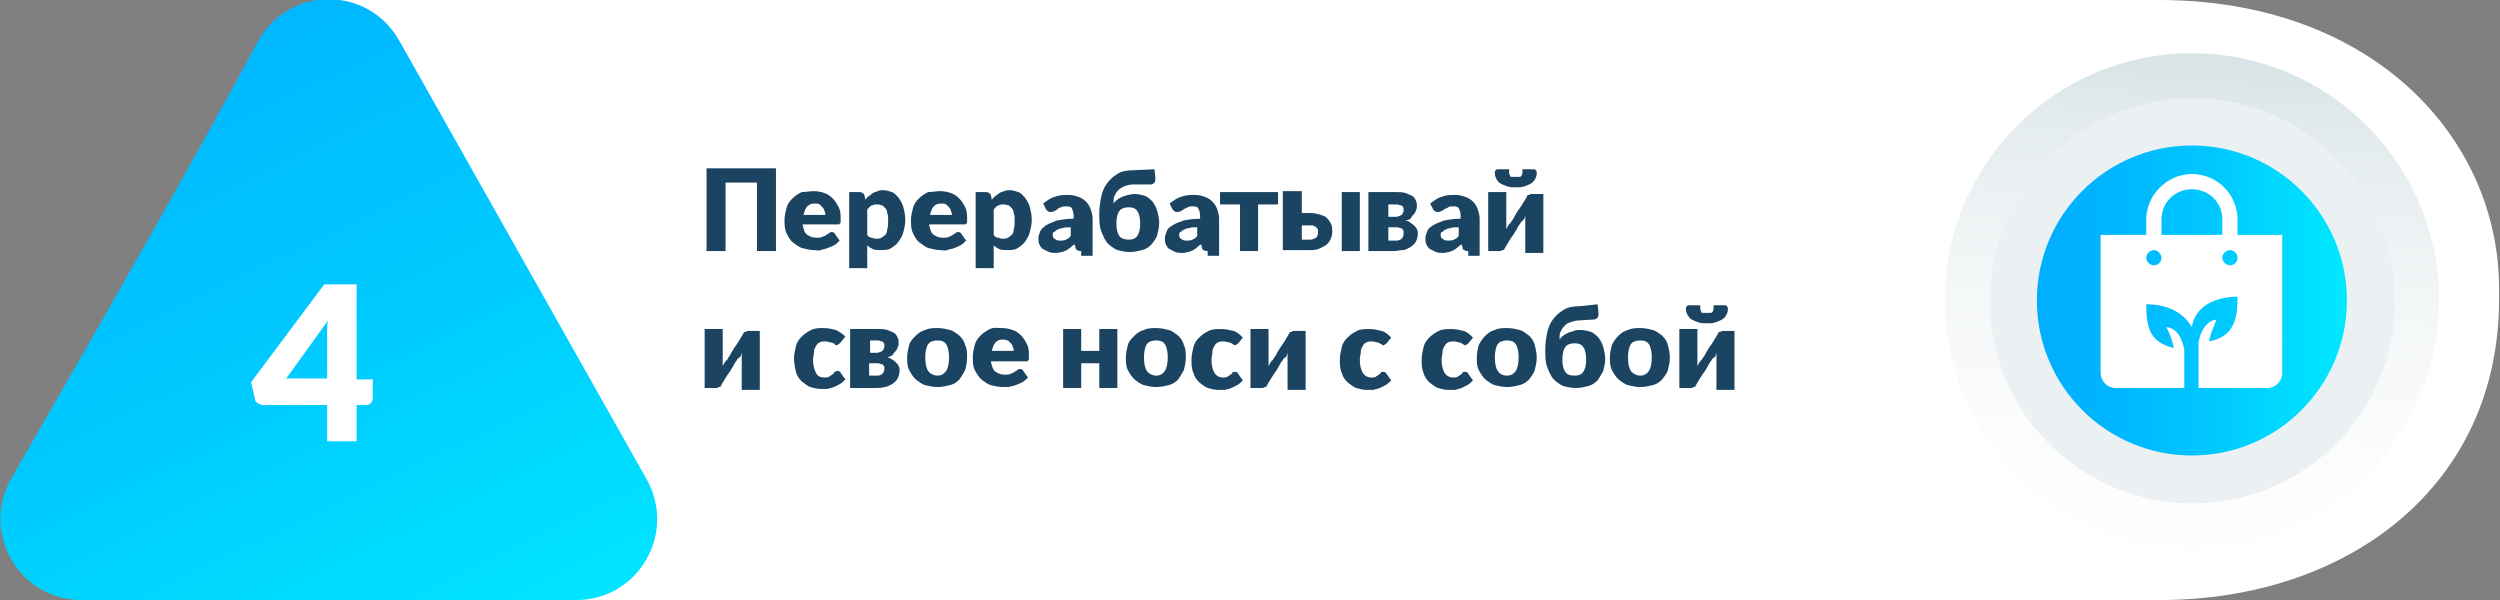 <?xml version="1.0" encoding="UTF-8"?> <!-- Generator: Adobe Illustrator 25.2.1, SVG Export Plug-In . SVG Version: 6.00 Build 0) --> <svg xmlns="http://www.w3.org/2000/svg" xmlns:xlink="http://www.w3.org/1999/xlink" id="Layer_1" x="0px" y="0px" viewBox="0 0 262.9 63.1" style="enable-background:new 0 0 262.9 63.1;" xml:space="preserve"><rect x="0" y="0" width="262.9" height="63.1" fill="#808080" stroke="none"/> <style type="text/css"> .st0{fill:#FFFFFF;} .st1{fill:url(#SVGID_1_);} .st2{fill:url(#SVGID_2_);} .st3{fill:#1B4463;} .st4{fill:#EBF0F3;} .st5{fill:url(#SVGID_3_);} </style> <path class="st0" d="M227.1,63.1H34.5V0h192.5c22.7,0,35.8,14.7,35.8,30.3v1C262.9,51.1,246.9,63.1,227.1,63.1z"></path> <linearGradient id="SVGID_1_" gradientUnits="userSpaceOnUse" x1="226.755" y1="81.93" x2="232.8" y2="5.089811e-02"> <stop offset="0" style="stop-color:#FFFFFF"></stop> <stop offset="0.391" style="stop-color:#FDFDFD"></stop> <stop offset="0.621" style="stop-color:#F4F7F8"></stop> <stop offset="0.809" style="stop-color:#E6EDEF"></stop> <stop offset="0.975" style="stop-color:#D2DFE3"></stop> <stop offset="0.996" style="stop-color:#CFDDE1"></stop> </linearGradient> <circle class="st1" cx="230.5" cy="31.6" r="26"></circle> <linearGradient id="SVGID_2_" gradientUnits="userSpaceOnUse" x1="-0.563" y1="-18.459" x2="45.637" y2="77.637"> <stop offset="1.400000e-07" style="stop-color:#00AEFF"></stop> <stop offset="0.239" style="stop-color:#00B5FF"></stop> <stop offset="0.605" style="stop-color:#00CAFF"></stop> <stop offset="1" style="stop-color:#00E9FF"></stop> </linearGradient> <path class="st2" d="M68,50.4L42,4.3c-3.3-5.9-11.7-5.8-14.9,0.1C21.3,15.2,12.2,31.2,1.2,50.3C-2.1,56,2,63.1,8.6,63.1h52 C67.1,63.1,71.2,56.1,68,50.4z"></path> <g> <g> <path class="st0" d="M37.5,39.9h1.7v2c0,0.2-0.1,0.3-0.2,0.5c-0.1,0.1-0.3,0.2-0.5,0.2h-1v3.8h-3.1v-3.8h-6.7 c-0.2,0-0.4-0.1-0.6-0.2s-0.3-0.3-0.3-0.5l-0.4-1.7l7.7-10.3h3.4V39.9z M34.4,35.6c0-0.3,0-0.6,0-0.9s0-0.6,0.1-1l-4.4,6.1h4.3 V35.6z"></path> </g> </g> <g> <g> <path class="st3" d="M81.6,26.4h-2v-7.2h-3.3v7.2h-2v-8.7h7.3V26.4z"></path> <path class="st3" d="M85.6,20.1c0.4,0,0.8,0.1,1.1,0.2c0.3,0.1,0.6,0.3,0.9,0.6c0.2,0.2,0.4,0.5,0.6,0.9s0.2,0.8,0.2,1.2 c0,0.1,0,0.3,0,0.3c0,0.1,0,0.2-0.1,0.2c0,0.1-0.1,0.1-0.1,0.1s-0.1,0-0.2,0h-3.6c0.1,0.5,0.2,0.9,0.5,1.1c0.3,0.2,0.6,0.3,1,0.3 c0.2,0,0.4,0,0.6-0.1s0.3-0.1,0.4-0.2c0.1-0.1,0.2-0.1,0.3-0.2c0.1-0.1,0.2-0.1,0.3-0.1c0.1,0,0.3,0.1,0.3,0.2l0.5,0.7 c-0.2,0.2-0.4,0.4-0.6,0.5c-0.2,0.1-0.4,0.2-0.7,0.3c-0.2,0.1-0.5,0.1-0.7,0.2s-0.5,0-0.7,0c-0.4,0-0.8-0.1-1.2-0.2 c-0.4-0.1-0.7-0.4-1-0.6s-0.5-0.6-0.7-1c-0.2-0.4-0.2-0.9-0.2-1.4c0-0.4,0.1-0.8,0.2-1.2c0.1-0.4,0.3-0.7,0.6-1 c0.3-0.3,0.6-0.5,1-0.7C84.7,20.2,85.1,20.1,85.6,20.1z M85.7,21.4c-0.4,0-0.6,0.1-0.8,0.3s-0.3,0.5-0.4,0.9h2.3 c0-0.1,0-0.3-0.1-0.4c0-0.1-0.1-0.3-0.2-0.4s-0.2-0.2-0.3-0.3C86,21.4,85.9,21.4,85.7,21.4z"></path> <path class="st3" d="M89.3,28.4v-8.2h1.1c0.2,0,0.4,0.1,0.5,0.3l0.1,0.5c0.1-0.1,0.2-0.3,0.4-0.4c0.1-0.1,0.3-0.2,0.4-0.3 s0.3-0.1,0.5-0.2s0.4-0.1,0.6-0.1c0.3,0,0.6,0.1,0.9,0.2c0.3,0.1,0.5,0.4,0.7,0.6c0.2,0.3,0.4,0.6,0.5,1c0.1,0.4,0.2,0.8,0.2,1.3 c0,0.5-0.1,0.9-0.2,1.3c-0.1,0.4-0.3,0.7-0.5,1c-0.2,0.3-0.5,0.5-0.8,0.7s-0.7,0.2-1.1,0.2c-0.3,0-0.6,0-0.8-0.1 c-0.2-0.1-0.4-0.2-0.6-0.4v2.4H89.3z M92.4,21.5c-0.1,0-0.3,0-0.4,0c-0.1,0-0.2,0.1-0.3,0.1c-0.1,0-0.2,0.1-0.3,0.2 s-0.2,0.2-0.2,0.3v2.6c0.1,0.2,0.3,0.3,0.5,0.3c0.2,0.1,0.3,0.1,0.5,0.1c0.2,0,0.3,0,0.5-0.1c0.1-0.1,0.3-0.2,0.4-0.3 s0.2-0.3,0.2-0.6c0.1-0.2,0.1-0.5,0.1-0.9c0-0.3,0-0.6-0.1-0.8c0-0.2-0.1-0.4-0.2-0.5c-0.1-0.1-0.2-0.2-0.3-0.3 C92.6,21.6,92.5,21.5,92.4,21.5z"></path> <path class="st3" d="M98.9,20.1c0.4,0,0.8,0.1,1.1,0.2c0.3,0.1,0.6,0.3,0.9,0.6c0.2,0.2,0.4,0.5,0.6,0.9s0.2,0.8,0.2,1.2 c0,0.1,0,0.3,0,0.3c0,0.1,0,0.2-0.1,0.2c0,0.1-0.1,0.1-0.1,0.1s-0.1,0-0.2,0h-3.6c0.1,0.5,0.2,0.9,0.5,1.1c0.3,0.2,0.6,0.3,1,0.3 c0.2,0,0.4,0,0.6-0.1s0.3-0.1,0.4-0.2c0.1-0.1,0.2-0.1,0.3-0.2c0.1-0.1,0.2-0.1,0.3-0.1c0.1,0,0.3,0.1,0.3,0.2l0.5,0.7 c-0.2,0.2-0.4,0.4-0.6,0.5c-0.2,0.1-0.4,0.2-0.7,0.3c-0.2,0.1-0.5,0.1-0.7,0.2s-0.5,0-0.7,0c-0.4,0-0.8-0.1-1.2-0.2 c-0.4-0.1-0.7-0.4-1-0.6s-0.5-0.6-0.7-1c-0.2-0.4-0.2-0.9-0.2-1.4c0-0.4,0.1-0.8,0.2-1.2c0.1-0.4,0.3-0.7,0.6-1 c0.3-0.3,0.6-0.5,1-0.7C98,20.2,98.5,20.1,98.9,20.1z M99,21.4c-0.4,0-0.6,0.1-0.8,0.3s-0.3,0.5-0.4,0.9h2.3c0-0.1,0-0.3-0.1-0.4 c0-0.1-0.1-0.3-0.2-0.4s-0.2-0.2-0.3-0.3C99.3,21.4,99.2,21.4,99,21.4z"></path> <path class="st3" d="M102.6,28.4v-8.2h1.1c0.2,0,0.4,0.1,0.5,0.3l0.1,0.5c0.1-0.1,0.2-0.3,0.4-0.4c0.1-0.1,0.3-0.2,0.4-0.3 s0.3-0.1,0.5-0.2s0.4-0.1,0.6-0.1c0.3,0,0.6,0.1,0.9,0.2c0.3,0.1,0.5,0.4,0.7,0.6c0.2,0.3,0.4,0.6,0.5,1c0.1,0.4,0.2,0.8,0.2,1.3 c0,0.5-0.1,0.9-0.2,1.3c-0.1,0.4-0.3,0.7-0.5,1c-0.2,0.3-0.5,0.5-0.8,0.7s-0.7,0.2-1.1,0.2c-0.3,0-0.6,0-0.8-0.1 c-0.2-0.1-0.4-0.2-0.6-0.4v2.4H102.6z M105.7,21.5c-0.1,0-0.3,0-0.4,0c-0.1,0-0.2,0.1-0.3,0.1c-0.1,0-0.2,0.1-0.3,0.2 s-0.2,0.2-0.2,0.3v2.6c0.1,0.2,0.3,0.3,0.5,0.3c0.2,0.1,0.3,0.1,0.5,0.1c0.2,0,0.3,0,0.5-0.1c0.1-0.1,0.3-0.2,0.4-0.3 s0.2-0.3,0.2-0.6c0.1-0.2,0.1-0.5,0.1-0.9c0-0.3,0-0.6-0.1-0.8c0-0.2-0.1-0.4-0.2-0.5c-0.1-0.1-0.2-0.2-0.3-0.3 C105.9,21.6,105.8,21.5,105.7,21.5z"></path> <path class="st3" d="M113.7,26.4c-0.2,0-0.3,0-0.4-0.1c-0.1,0-0.2-0.1-0.2-0.3l-0.1-0.3c-0.2,0.1-0.3,0.2-0.4,0.3 s-0.3,0.2-0.4,0.3c-0.2,0.1-0.3,0.1-0.5,0.2c-0.2,0-0.4,0.1-0.6,0.1c-0.3,0-0.5,0-0.8-0.1c-0.2-0.1-0.4-0.2-0.6-0.3 c-0.2-0.1-0.3-0.3-0.4-0.5c-0.1-0.2-0.1-0.5-0.1-0.7c0-0.2,0.1-0.4,0.2-0.7c0.1-0.2,0.3-0.4,0.6-0.6c0.3-0.2,0.6-0.3,1.1-0.5 c0.5-0.1,1.1-0.2,1.8-0.2v-0.3c0-0.4-0.1-0.6-0.2-0.8c-0.1-0.2-0.4-0.2-0.6-0.2c-0.2,0-0.4,0-0.5,0.1c-0.1,0-0.3,0.1-0.4,0.2 c-0.1,0.1-0.2,0.1-0.3,0.2c-0.1,0-0.2,0.1-0.4,0.1c-0.1,0-0.2,0-0.3-0.1c-0.1-0.1-0.2-0.1-0.2-0.2l-0.3-0.6 c0.4-0.3,0.8-0.6,1.2-0.7c0.5-0.2,0.9-0.2,1.5-0.2c0.4,0,0.7,0.1,1,0.2c0.3,0.1,0.6,0.3,0.8,0.5c0.2,0.2,0.4,0.5,0.5,0.8 c0.1,0.3,0.2,0.6,0.2,1v3.9H113.7z M111.5,25.3c0.2,0,0.4,0,0.6-0.1c0.2-0.1,0.4-0.2,0.5-0.4v-0.9c-0.4,0-0.7,0-0.9,0.1 c-0.2,0-0.4,0.1-0.6,0.2c-0.1,0.1-0.2,0.2-0.3,0.2c-0.1,0.1-0.1,0.2-0.1,0.3c0,0.2,0.1,0.4,0.2,0.4 C111.1,25.3,111.3,25.3,111.5,25.3z"></path> <path class="st3" d="M119.1,19.4c-0.3,0-0.6,0.1-0.9,0.2c-0.2,0.1-0.4,0.2-0.6,0.4c-0.2,0.2-0.3,0.4-0.4,0.6 c-0.1,0.2-0.1,0.5-0.1,0.8c0.1-0.1,0.2-0.3,0.4-0.4c0.1-0.1,0.3-0.2,0.5-0.3c0.2-0.1,0.4-0.1,0.6-0.2c0.2,0,0.4-0.1,0.7-0.1 c0.4,0,0.8,0.1,1.1,0.2c0.3,0.1,0.6,0.4,0.8,0.6c0.2,0.3,0.4,0.6,0.5,1c0.1,0.4,0.2,0.8,0.2,1.2c0,0.5-0.1,0.9-0.2,1.3 s-0.4,0.7-0.6,1c-0.3,0.3-0.6,0.5-1,0.6c-0.4,0.1-0.8,0.2-1.3,0.2c-0.5,0-0.9-0.1-1.3-0.2c-0.4-0.2-0.7-0.4-1-0.7 s-0.5-0.8-0.7-1.3s-0.2-1.2-0.2-1.9c0-0.6,0.1-1.2,0.2-1.7c0.1-0.5,0.3-1,0.6-1.4c0.3-0.4,0.6-0.7,1.1-1c0.4-0.3,1-0.4,1.7-0.4 l2.2-0.1l0.1,0.9c0,0.2,0,0.4-0.1,0.5s-0.2,0.2-0.4,0.2L119.1,19.4z M118.7,25.2c0.4,0,0.7-0.1,0.9-0.4c0.2-0.3,0.3-0.7,0.3-1.3 s-0.1-1-0.3-1.3s-0.5-0.4-0.9-0.4c-0.4,0-0.8,0.1-1,0.4s-0.3,0.7-0.3,1.3c0,0.6,0.1,1,0.3,1.3C117.9,25.1,118.3,25.2,118.7,25.2z"></path> <path class="st3" d="M127,26.4c-0.2,0-0.3,0-0.4-0.1c-0.1,0-0.2-0.1-0.2-0.3l-0.1-0.3c-0.2,0.1-0.3,0.2-0.4,0.3 c-0.1,0.1-0.3,0.2-0.4,0.3c-0.2,0.1-0.3,0.1-0.5,0.2c-0.2,0-0.4,0.1-0.6,0.1c-0.3,0-0.5,0-0.8-0.1c-0.2-0.1-0.4-0.2-0.6-0.3 c-0.2-0.1-0.3-0.3-0.4-0.5c-0.1-0.2-0.1-0.5-0.1-0.7c0-0.2,0.1-0.4,0.2-0.7s0.3-0.4,0.6-0.6c0.3-0.2,0.6-0.3,1.1-0.5 c0.5-0.1,1.1-0.2,1.8-0.2v-0.3c0-0.4-0.1-0.6-0.2-0.8c-0.1-0.2-0.4-0.2-0.6-0.2c-0.2,0-0.4,0-0.5,0.1s-0.3,0.1-0.4,0.2 c-0.1,0.1-0.2,0.1-0.3,0.2c-0.1,0-0.2,0.1-0.4,0.1c-0.1,0-0.2,0-0.3-0.1c-0.1-0.1-0.2-0.1-0.2-0.2l-0.3-0.6 c0.4-0.3,0.8-0.6,1.2-0.7c0.5-0.2,0.9-0.2,1.5-0.2c0.4,0,0.7,0.1,1,0.2c0.3,0.1,0.6,0.3,0.8,0.5c0.2,0.2,0.4,0.5,0.5,0.8 c0.1,0.3,0.2,0.6,0.2,1v3.9H127z M124.8,25.3c0.2,0,0.4,0,0.6-0.1c0.2-0.1,0.4-0.2,0.5-0.4v-0.9c-0.4,0-0.7,0-0.9,0.1 c-0.2,0-0.4,0.1-0.6,0.2c-0.1,0.1-0.2,0.2-0.3,0.2c-0.1,0.1-0.1,0.2-0.1,0.3c0,0.2,0.1,0.4,0.2,0.4 C124.4,25.3,124.6,25.3,124.8,25.3z"></path> <path class="st3" d="M128.4,20.2h6v1.3h-2.1v4.9h-1.9v-4.9h-2.1V20.2z"></path> <path class="st3" d="M136.9,20.2v2.2h0.9c0.4,0,0.8,0.1,1.1,0.2c0.3,0.1,0.6,0.2,0.7,0.4c0.2,0.2,0.3,0.4,0.4,0.6 c0.1,0.2,0.1,0.5,0.1,0.8c0,0.3-0.1,0.6-0.2,0.8c-0.1,0.2-0.3,0.5-0.5,0.6s-0.5,0.3-0.8,0.4s-0.6,0.1-1,0.1h-2.7v-6.2H136.9z M136.9,23.7v1.5h0.9c0.2,0,0.4-0.1,0.6-0.2c0.1-0.1,0.2-0.3,0.2-0.5c0-0.1,0-0.2,0-0.3c0-0.1-0.1-0.2-0.1-0.2 c-0.1-0.1-0.1-0.1-0.2-0.2c-0.1,0-0.2-0.1-0.3-0.1H136.9z M143,20.2v6.2h-1.9v-6.2H143z"></path> <path class="st3" d="M144.2,20.2h2.6c0.4,0,0.7,0,1,0.1s0.5,0.2,0.7,0.3c0.2,0.1,0.3,0.3,0.4,0.5c0.1,0.2,0.1,0.4,0.1,0.6 c0,0.1,0,0.3-0.1,0.4c0,0.1-0.1,0.3-0.2,0.4c-0.1,0.1-0.2,0.2-0.3,0.4s-0.3,0.2-0.6,0.3c0.2,0,0.4,0.1,0.5,0.2s0.3,0.2,0.4,0.3 c0.1,0.1,0.2,0.2,0.3,0.4c0.1,0.2,0.1,0.3,0.1,0.5c0,0.3-0.1,0.6-0.2,0.8c-0.1,0.2-0.3,0.4-0.6,0.6c-0.2,0.1-0.5,0.3-0.8,0.3 s-0.6,0.1-0.9,0.1h-2.7V20.2z M146,22.8h0.8c0.2,0,0.4-0.1,0.6-0.2c0.1-0.1,0.2-0.3,0.2-0.5c0-0.1,0-0.2,0-0.2 c0-0.1-0.1-0.1-0.1-0.2c-0.1-0.1-0.1-0.1-0.2-0.1c-0.1,0-0.2-0.1-0.4-0.1H146V22.8z M146,23.9v1.4h0.9c0.2,0,0.4-0.1,0.5-0.2 c0.1-0.1,0.2-0.3,0.2-0.5c0-0.1,0-0.2,0-0.3c0-0.1-0.1-0.1-0.1-0.2c-0.1-0.1-0.1-0.1-0.2-0.1c-0.1,0-0.2-0.1-0.4-0.1H146z"></path> <path class="st3" d="M154.4,26.4c-0.2,0-0.3,0-0.4-0.1c-0.1,0-0.2-0.1-0.2-0.3l-0.1-0.3c-0.2,0.1-0.3,0.2-0.4,0.3 c-0.1,0.1-0.3,0.2-0.4,0.3c-0.2,0.1-0.3,0.1-0.5,0.2c-0.2,0-0.4,0.1-0.6,0.1c-0.3,0-0.5,0-0.8-0.1c-0.2-0.1-0.4-0.2-0.6-0.3 c-0.2-0.1-0.3-0.3-0.4-0.5c-0.1-0.2-0.1-0.5-0.1-0.7c0-0.2,0.1-0.4,0.2-0.7s0.3-0.4,0.6-0.6c0.3-0.2,0.6-0.3,1.1-0.5 c0.5-0.1,1.1-0.2,1.8-0.2v-0.3c0-0.4-0.1-0.6-0.2-0.8c-0.1-0.2-0.4-0.2-0.6-0.2c-0.2,0-0.4,0-0.5,0.1s-0.3,0.1-0.4,0.2 c-0.1,0.1-0.2,0.1-0.3,0.2c-0.1,0-0.2,0.1-0.4,0.1c-0.1,0-0.2,0-0.3-0.1c-0.1-0.1-0.2-0.1-0.2-0.2l-0.3-0.6 c0.4-0.3,0.8-0.6,1.2-0.7c0.5-0.2,0.9-0.2,1.5-0.2c0.4,0,0.7,0.1,1,0.2c0.3,0.1,0.6,0.3,0.8,0.5c0.2,0.2,0.4,0.5,0.5,0.8 c0.1,0.3,0.2,0.6,0.2,1v3.9H154.4z M152.3,25.3c0.2,0,0.4,0,0.6-0.1c0.2-0.1,0.4-0.2,0.5-0.4v-0.9c-0.4,0-0.7,0-0.9,0.1 c-0.2,0-0.4,0.1-0.6,0.2c-0.1,0.1-0.2,0.2-0.3,0.2c-0.1,0.1-0.1,0.2-0.1,0.3c0,0.2,0.1,0.4,0.2,0.4 C151.9,25.3,152.1,25.3,152.3,25.3z"></path> <path class="st3" d="M156.5,26.4v-6.2h1.9v3.2c0,0.1,0,0.2,0,0.3c0,0.1,0,0.2,0,0.4c0.1-0.2,0.2-0.4,0.3-0.5c0,0,0-0.1,0.1-0.1 c0.1-0.1,0.1-0.2,0.2-0.3s0.2-0.3,0.3-0.5s0.2-0.3,0.3-0.5c0.3-0.4,0.6-0.9,0.9-1.4c0-0.1,0.1-0.1,0.1-0.2s0.1-0.1,0.2-0.1 c0.1,0,0.1-0.1,0.2-0.1s0.1,0,0.2,0h1.1v6.2h-1.9v-3.2c0-0.1,0-0.2,0-0.3c0-0.1,0-0.2,0-0.4c0,0.1-0.1,0.2-0.1,0.3 c-0.1,0.1-0.1,0.2-0.2,0.2c0,0,0,0.1-0.1,0.1c-0.1,0.1-0.1,0.2-0.2,0.3s-0.2,0.3-0.3,0.5c-0.1,0.2-0.2,0.3-0.3,0.5 c-0.3,0.4-0.6,0.9-0.9,1.4c0,0.1-0.1,0.1-0.1,0.2s-0.1,0.1-0.2,0.1c-0.1,0-0.1,0.1-0.2,0.1c-0.1,0-0.1,0-0.2,0H156.5z M159.5,18.6 c0.1,0,0.2,0,0.3,0s0.2-0.1,0.2-0.1c0-0.1,0.1-0.2,0.1-0.3c0-0.1,0-0.3,0-0.4h1.1c0.1,0,0.1,0,0.2,0c0,0,0.1,0.1,0.1,0.1 c0,0,0.1,0.1,0.1,0.2c0,0.1,0,0.1,0,0.2c0,0.2-0.1,0.4-0.2,0.6c-0.1,0.2-0.3,0.3-0.4,0.4c-0.2,0.1-0.4,0.2-0.7,0.3 c-0.3,0.1-0.5,0.1-0.9,0.1s-0.6,0-0.9-0.1c-0.3-0.1-0.5-0.2-0.7-0.3c-0.2-0.1-0.3-0.3-0.4-0.4c-0.1-0.2-0.2-0.4-0.2-0.6 c0-0.1,0-0.1,0-0.2c0-0.1,0-0.1,0.1-0.2s0.1-0.1,0.1-0.1c0,0,0.1,0,0.2,0h1.1c0,0.2,0,0.3,0,0.4c0,0.1,0.1,0.2,0.1,0.3 c0,0.1,0.1,0.1,0.2,0.1C159.2,18.6,159.3,18.6,159.5,18.6z"></path> <path class="st3" d="M74.1,40.8v-6.2h1.9v3.2c0,0.1,0,0.2,0,0.3c0,0.1,0,0.2,0,0.4c0.1-0.2,0.2-0.4,0.3-0.5c0,0,0-0.1,0.1-0.1 s0.1-0.2,0.2-0.3c0.1-0.1,0.2-0.3,0.3-0.5c0.1-0.2,0.2-0.3,0.3-0.5c0.3-0.4,0.6-0.9,0.9-1.4c0-0.1,0.1-0.1,0.1-0.2 s0.1-0.1,0.2-0.1s0.1-0.1,0.2-0.1c0.1,0,0.1,0,0.2,0h1.1v6.2H78v-3.2c0-0.1,0-0.2,0-0.3c0-0.1,0-0.2,0-0.4c0,0.1-0.1,0.2-0.1,0.3 s-0.1,0.2-0.2,0.2c0,0,0,0.1-0.1,0.1c-0.1,0.1-0.1,0.2-0.2,0.3c-0.1,0.1-0.2,0.3-0.3,0.5c-0.1,0.2-0.2,0.3-0.3,0.5 c-0.3,0.4-0.6,0.9-0.9,1.4c0,0.1-0.1,0.1-0.1,0.2c0,0.1-0.1,0.1-0.2,0.1c-0.1,0-0.1,0.1-0.2,0.1c-0.1,0-0.1,0-0.2,0H74.1z"></path> <path class="st3" d="M88.4,36c-0.1,0.1-0.1,0.1-0.2,0.2c-0.1,0-0.1,0.1-0.2,0.1c-0.1,0-0.2,0-0.2-0.1s-0.2-0.1-0.2-0.1 c-0.1-0.1-0.2-0.1-0.3-0.1c-0.1,0-0.3-0.1-0.5-0.1c-0.2,0-0.4,0-0.6,0.1c-0.2,0.1-0.3,0.2-0.4,0.4c-0.1,0.2-0.2,0.3-0.2,0.6 s-0.1,0.5-0.1,0.8c0,0.6,0.1,1,0.3,1.4s0.5,0.5,0.9,0.5c0.2,0,0.4,0,0.5-0.1s0.2-0.1,0.3-0.2c0.1-0.1,0.2-0.1,0.2-0.2 S88,39,88.1,39c0.1,0,0.3,0.1,0.3,0.2l0.5,0.7c-0.2,0.2-0.4,0.4-0.6,0.5c-0.2,0.1-0.4,0.2-0.6,0.3c-0.2,0.1-0.4,0.1-0.7,0.2 c-0.2,0-0.4,0-0.7,0c-0.4,0-0.7-0.1-1.1-0.2c-0.3-0.1-0.6-0.4-0.9-0.6c-0.3-0.3-0.5-0.6-0.6-1s-0.2-0.9-0.2-1.4 c0-0.4,0.1-0.9,0.2-1.3c0.1-0.4,0.3-0.7,0.6-1c0.3-0.3,0.6-0.5,1-0.7s0.8-0.2,1.3-0.2c0.5,0,0.9,0.1,1.3,0.2 c0.4,0.2,0.7,0.4,1,0.7L88.4,36z"></path> <path class="st3" d="M89.7,34.6h2.6c0.4,0,0.7,0,1,0.1c0.3,0.1,0.5,0.2,0.7,0.3c0.2,0.1,0.3,0.3,0.4,0.5c0.1,0.2,0.1,0.4,0.1,0.6 c0,0.1,0,0.3-0.1,0.4c0,0.1-0.1,0.3-0.2,0.4c-0.1,0.1-0.2,0.2-0.3,0.4c-0.1,0.1-0.3,0.2-0.6,0.3c0.2,0,0.4,0.1,0.5,0.2 c0.2,0.1,0.3,0.2,0.4,0.3c0.1,0.1,0.2,0.2,0.3,0.4c0.1,0.2,0.1,0.3,0.1,0.5c0,0.3-0.1,0.6-0.2,0.8c-0.1,0.2-0.3,0.4-0.6,0.6 c-0.2,0.1-0.5,0.3-0.8,0.3c-0.3,0.1-0.6,0.1-0.9,0.1h-2.7V34.6z M91.4,37.1h0.8c0.2,0,0.4-0.1,0.6-0.2c0.1-0.1,0.2-0.3,0.2-0.5 c0-0.1,0-0.2,0-0.2c0-0.1-0.1-0.1-0.1-0.2c-0.1-0.1-0.1-0.1-0.2-0.1s-0.2-0.1-0.4-0.1h-0.8V37.1z M91.4,38.2v1.3h0.9 c0.2,0,0.4-0.1,0.5-0.2c0.1-0.1,0.2-0.3,0.2-0.5c0-0.1,0-0.2,0-0.2c0-0.1-0.1-0.1-0.1-0.2c-0.1-0.1-0.1-0.1-0.2-0.1 c-0.1,0-0.2-0.1-0.4-0.1H91.4z"></path> <path class="st3" d="M98.6,34.5c0.5,0,0.9,0.1,1.3,0.2s0.7,0.4,1,0.6c0.3,0.3,0.5,0.6,0.6,1c0.2,0.4,0.2,0.8,0.2,1.3 c0,0.5-0.1,0.9-0.2,1.3c-0.2,0.4-0.4,0.7-0.6,1c-0.3,0.3-0.6,0.5-1,0.6s-0.8,0.2-1.3,0.2c-0.5,0-0.9-0.1-1.3-0.2 c-0.4-0.1-0.7-0.4-1-0.6c-0.3-0.3-0.5-0.6-0.7-1s-0.2-0.8-0.2-1.3c0-0.5,0.1-0.9,0.2-1.3s0.4-0.7,0.7-1c0.3-0.3,0.6-0.5,1-0.6 C97.7,34.5,98.1,34.5,98.6,34.5z M98.6,39.5c0.4,0,0.7-0.2,0.9-0.5s0.3-0.8,0.3-1.4s-0.1-1.1-0.3-1.4s-0.5-0.4-0.9-0.4 c-0.4,0-0.8,0.1-1,0.4s-0.3,0.8-0.3,1.4s0.1,1.1,0.3,1.4S98.2,39.5,98.6,39.5z"></path> <path class="st3" d="M105.4,34.5c0.4,0,0.8,0.1,1.1,0.2c0.3,0.1,0.6,0.3,0.9,0.6c0.2,0.2,0.4,0.5,0.6,0.9s0.2,0.8,0.2,1.2 c0,0.1,0,0.3,0,0.3c0,0.1,0,0.2-0.1,0.2c0,0.1-0.1,0.1-0.1,0.1c-0.1,0-0.1,0-0.2,0h-3.6c0.1,0.5,0.2,0.9,0.5,1.1s0.6,0.3,1,0.3 c0.2,0,0.4,0,0.6-0.1s0.3-0.1,0.4-0.2c0.1-0.1,0.2-0.1,0.3-0.2c0.1-0.1,0.2-0.1,0.3-0.1c0.1,0,0.3,0.1,0.3,0.2l0.5,0.7 c-0.2,0.2-0.4,0.4-0.6,0.5c-0.2,0.1-0.4,0.2-0.7,0.3c-0.2,0.1-0.5,0.1-0.7,0.2c-0.2,0-0.5,0-0.7,0c-0.4,0-0.8-0.1-1.2-0.2 s-0.7-0.4-1-0.6c-0.3-0.3-0.5-0.6-0.7-1c-0.2-0.4-0.2-0.9-0.2-1.4c0-0.4,0.1-0.8,0.2-1.2c0.1-0.4,0.3-0.7,0.6-1 c0.3-0.3,0.6-0.5,1-0.7S105,34.5,105.4,34.5z M105.5,35.7c-0.4,0-0.6,0.1-0.8,0.3s-0.3,0.5-0.4,0.9h2.3c0-0.1,0-0.3-0.1-0.4 c0-0.1-0.1-0.3-0.2-0.4s-0.2-0.2-0.3-0.3C105.8,35.8,105.7,35.7,105.5,35.7z"></path> <path class="st3" d="M117.5,34.6v6.2h-1.9v-2.6h-1.9v2.6h-1.9v-6.2h1.9v2.3h1.9v-2.3H117.5z"></path> <path class="st3" d="M121.6,34.5c0.5,0,0.9,0.1,1.3,0.2s0.7,0.4,1,0.6c0.3,0.3,0.5,0.6,0.6,1c0.2,0.4,0.2,0.8,0.2,1.3 c0,0.5-0.1,0.9-0.2,1.3c-0.2,0.4-0.4,0.7-0.6,1c-0.3,0.3-0.6,0.5-1,0.6s-0.8,0.2-1.3,0.2c-0.5,0-0.9-0.1-1.3-0.2 c-0.4-0.1-0.7-0.4-1-0.6c-0.3-0.3-0.5-0.6-0.7-1s-0.2-0.8-0.2-1.3c0-0.5,0.1-0.9,0.2-1.3s0.4-0.7,0.7-1c0.3-0.3,0.6-0.5,1-0.6 C120.7,34.5,121.1,34.5,121.6,34.5z M121.6,39.5c0.4,0,0.7-0.2,0.9-0.5s0.3-0.8,0.3-1.4s-0.1-1.1-0.3-1.4s-0.5-0.4-0.9-0.4 c-0.4,0-0.8,0.1-1,0.4s-0.3,0.8-0.3,1.4s0.1,1.1,0.3,1.4S121.2,39.5,121.6,39.5z"></path> <path class="st3" d="M130.3,36c-0.1,0.1-0.1,0.1-0.2,0.2c-0.1,0-0.1,0.1-0.2,0.1c-0.1,0-0.2,0-0.2-0.1c-0.1,0-0.2-0.1-0.2-0.1 s-0.2-0.1-0.3-0.1c-0.1,0-0.3-0.1-0.5-0.1c-0.2,0-0.4,0-0.6,0.1c-0.2,0.1-0.3,0.2-0.4,0.4s-0.2,0.3-0.2,0.6s-0.1,0.5-0.1,0.8 c0,0.6,0.1,1,0.3,1.4c0.2,0.3,0.5,0.5,0.9,0.5c0.2,0,0.4,0,0.5-0.1c0.1-0.1,0.2-0.1,0.3-0.2s0.2-0.1,0.2-0.2s0.2-0.1,0.3-0.1 c0.1,0,0.3,0.1,0.3,0.2l0.5,0.7c-0.2,0.2-0.4,0.4-0.6,0.5c-0.2,0.1-0.4,0.2-0.6,0.3c-0.2,0.1-0.4,0.1-0.7,0.2c-0.2,0-0.4,0-0.7,0 c-0.4,0-0.7-0.1-1.1-0.2c-0.3-0.1-0.6-0.4-0.9-0.6c-0.3-0.3-0.5-0.6-0.6-1c-0.2-0.4-0.2-0.9-0.2-1.4c0-0.4,0.1-0.9,0.2-1.3 c0.1-0.4,0.3-0.7,0.6-1c0.3-0.3,0.6-0.5,1-0.7c0.4-0.2,0.8-0.2,1.3-0.2c0.5,0,0.9,0.1,1.3,0.2s0.7,0.4,1,0.7L130.3,36z"></path> <path class="st3" d="M131.5,40.8v-6.2h1.9v3.2c0,0.1,0,0.2,0,0.3c0,0.1,0,0.2,0,0.4c0.1-0.2,0.2-0.4,0.3-0.5c0,0,0-0.1,0.1-0.1 c0.1-0.1,0.1-0.2,0.2-0.3c0.1-0.1,0.2-0.3,0.3-0.5c0.1-0.2,0.2-0.3,0.3-0.5c0.3-0.4,0.6-0.9,0.9-1.4c0-0.1,0.1-0.1,0.1-0.2 s0.1-0.1,0.2-0.1s0.1-0.1,0.2-0.1c0.1,0,0.1,0,0.2,0h1.1v6.2h-1.9v-3.2c0-0.1,0-0.2,0-0.3c0-0.1,0-0.2,0-0.4 c0,0.1-0.1,0.2-0.1,0.3s-0.1,0.2-0.2,0.2c0,0,0,0.1-0.1,0.1c-0.1,0.1-0.1,0.2-0.2,0.3c-0.1,0.1-0.2,0.3-0.3,0.5 c-0.1,0.2-0.2,0.3-0.3,0.5c-0.3,0.4-0.6,0.9-0.9,1.4c0,0.1-0.1,0.1-0.1,0.2s-0.1,0.1-0.2,0.1c-0.1,0-0.1,0.1-0.2,0.1 c-0.1,0-0.1,0-0.2,0H131.5z"></path> <path class="st3" d="M145.9,36c-0.1,0.1-0.1,0.1-0.2,0.2c-0.1,0-0.1,0.1-0.2,0.1c-0.1,0-0.2,0-0.2-0.1c-0.1,0-0.2-0.1-0.2-0.1 s-0.2-0.1-0.3-0.1c-0.1,0-0.3-0.1-0.5-0.1c-0.2,0-0.4,0-0.6,0.1c-0.2,0.1-0.3,0.2-0.4,0.4s-0.2,0.3-0.2,0.6s-0.1,0.5-0.1,0.8 c0,0.6,0.1,1,0.3,1.4c0.2,0.3,0.5,0.5,0.9,0.5c0.2,0,0.4,0,0.5-0.1c0.1-0.1,0.2-0.1,0.3-0.2s0.2-0.1,0.2-0.2s0.2-0.1,0.3-0.1 c0.1,0,0.3,0.1,0.3,0.2l0.5,0.7c-0.2,0.2-0.4,0.4-0.6,0.5c-0.2,0.1-0.4,0.2-0.6,0.3c-0.2,0.1-0.4,0.1-0.7,0.2c-0.2,0-0.4,0-0.7,0 c-0.4,0-0.7-0.1-1.1-0.2c-0.3-0.1-0.6-0.4-0.9-0.6c-0.3-0.3-0.5-0.6-0.6-1c-0.2-0.4-0.2-0.9-0.2-1.4c0-0.4,0.1-0.9,0.2-1.3 c0.1-0.4,0.3-0.7,0.6-1c0.3-0.3,0.6-0.5,1-0.7c0.4-0.2,0.8-0.2,1.3-0.2c0.5,0,0.9,0.1,1.3,0.2s0.7,0.4,1,0.7L145.9,36z"></path> <path class="st3" d="M154.5,36c-0.1,0.1-0.1,0.1-0.2,0.2c-0.1,0-0.1,0.1-0.2,0.1c-0.1,0-0.2,0-0.2-0.1c-0.1,0-0.2-0.1-0.2-0.1 s-0.2-0.1-0.3-0.1c-0.1,0-0.3-0.1-0.5-0.1c-0.2,0-0.4,0-0.6,0.1c-0.2,0.1-0.3,0.2-0.4,0.4s-0.2,0.3-0.2,0.6s-0.1,0.5-0.1,0.8 c0,0.6,0.1,1,0.3,1.4c0.2,0.3,0.5,0.5,0.9,0.5c0.2,0,0.4,0,0.5-0.1c0.1-0.1,0.2-0.1,0.3-0.2s0.2-0.1,0.2-0.2s0.2-0.1,0.3-0.1 c0.1,0,0.3,0.1,0.3,0.2l0.5,0.7c-0.2,0.2-0.4,0.4-0.6,0.5c-0.2,0.1-0.4,0.2-0.6,0.3c-0.2,0.1-0.4,0.1-0.7,0.2c-0.2,0-0.4,0-0.7,0 c-0.4,0-0.7-0.1-1.1-0.2c-0.3-0.1-0.6-0.4-0.9-0.6c-0.3-0.3-0.5-0.6-0.6-1c-0.2-0.4-0.2-0.9-0.2-1.4c0-0.4,0.1-0.9,0.2-1.3 c0.1-0.4,0.3-0.7,0.6-1c0.3-0.3,0.6-0.5,1-0.7c0.4-0.2,0.8-0.2,1.3-0.2c0.5,0,0.9,0.1,1.3,0.2s0.7,0.4,1,0.7L154.5,36z"></path> <path class="st3" d="M158.5,34.5c0.5,0,0.9,0.1,1.3,0.2s0.7,0.4,1,0.6c0.3,0.3,0.5,0.6,0.6,1s0.2,0.8,0.2,1.3 c0,0.5-0.1,0.9-0.2,1.3s-0.4,0.7-0.6,1c-0.3,0.3-0.6,0.5-1,0.6s-0.8,0.2-1.3,0.2c-0.5,0-0.9-0.1-1.3-0.2c-0.4-0.1-0.7-0.4-1-0.6 c-0.3-0.3-0.5-0.6-0.7-1c-0.2-0.4-0.2-0.8-0.2-1.3c0-0.5,0.1-0.9,0.2-1.3c0.2-0.4,0.4-0.7,0.7-1c0.3-0.3,0.6-0.5,1-0.6 C157.6,34.5,158,34.5,158.5,34.5z M158.5,39.5c0.4,0,0.7-0.2,0.9-0.5s0.3-0.8,0.3-1.4s-0.1-1.1-0.3-1.4s-0.5-0.4-0.9-0.4 c-0.4,0-0.8,0.1-1,0.4s-0.3,0.8-0.3,1.4s0.1,1.1,0.3,1.4S158,39.5,158.5,39.5z"></path> <path class="st3" d="M166,33.7c-0.3,0-0.6,0.1-0.9,0.2s-0.4,0.2-0.6,0.4s-0.3,0.4-0.4,0.6s-0.1,0.5-0.1,0.8 c0.1-0.1,0.2-0.3,0.4-0.4c0.1-0.1,0.3-0.2,0.5-0.3c0.2-0.1,0.4-0.1,0.6-0.2s0.4-0.1,0.7-0.1c0.4,0,0.8,0.1,1.1,0.2 s0.6,0.4,0.8,0.6c0.2,0.3,0.4,0.6,0.5,1c0.1,0.4,0.2,0.8,0.2,1.2c0,0.5-0.1,0.9-0.2,1.3c-0.2,0.4-0.4,0.7-0.6,1 c-0.3,0.3-0.6,0.5-1,0.6c-0.4,0.1-0.8,0.2-1.3,0.2c-0.5,0-0.9-0.1-1.3-0.2c-0.4-0.2-0.7-0.4-1-0.7c-0.3-0.3-0.5-0.8-0.7-1.3 c-0.2-0.5-0.2-1.2-0.2-1.9c0-0.6,0.1-1.2,0.2-1.7c0.1-0.5,0.3-1,0.6-1.4c0.3-0.4,0.6-0.7,1.1-1s1-0.4,1.7-0.4L168,32l0.1,0.9 c0,0.2,0,0.4-0.1,0.5c-0.1,0.1-0.2,0.2-0.4,0.2L166,33.7z M165.6,39.5c0.4,0,0.7-0.1,0.9-0.4s0.3-0.7,0.3-1.3c0-0.6-0.1-1-0.3-1.3 c-0.2-0.3-0.5-0.4-0.9-0.4c-0.4,0-0.8,0.1-1,0.4c-0.2,0.3-0.3,0.7-0.3,1.3c0,0.6,0.1,1,0.3,1.3S165.1,39.5,165.6,39.5z"></path> <path class="st3" d="M172.5,34.5c0.5,0,0.9,0.1,1.3,0.2s0.7,0.4,1,0.6c0.3,0.3,0.5,0.6,0.6,1s0.2,0.8,0.2,1.3 c0,0.5-0.1,0.9-0.2,1.3s-0.4,0.7-0.6,1c-0.3,0.3-0.6,0.5-1,0.6s-0.8,0.2-1.3,0.2c-0.5,0-0.9-0.1-1.3-0.2c-0.4-0.1-0.7-0.4-1-0.6 c-0.3-0.3-0.5-0.6-0.7-1c-0.2-0.4-0.2-0.8-0.2-1.3c0-0.5,0.1-0.9,0.2-1.3c0.2-0.4,0.4-0.7,0.7-1c0.3-0.3,0.6-0.5,1-0.6 C171.6,34.5,172.1,34.5,172.5,34.5z M172.5,39.5c0.4,0,0.7-0.2,0.9-0.5s0.3-0.8,0.3-1.4s-0.1-1.1-0.3-1.4s-0.5-0.4-0.9-0.4 c-0.4,0-0.8,0.1-1,0.4s-0.3,0.8-0.3,1.4s0.1,1.1,0.3,1.4S172.1,39.5,172.5,39.5z"></path> <path class="st3" d="M176.6,40.8v-6.2h1.9v3.2c0,0.1,0,0.2,0,0.3c0,0.1,0,0.2,0,0.4c0.1-0.2,0.2-0.4,0.3-0.5c0,0,0-0.1,0.1-0.1 c0.1-0.1,0.1-0.2,0.2-0.3c0.1-0.1,0.2-0.3,0.3-0.5c0.1-0.2,0.2-0.3,0.3-0.5c0.3-0.4,0.6-0.9,0.9-1.4c0-0.1,0.1-0.1,0.1-0.2 s0.1-0.1,0.2-0.1s0.1-0.1,0.2-0.1c0.1,0,0.1,0,0.2,0h1.1v6.2h-1.9v-3.2c0-0.1,0-0.2,0-0.3c0-0.1,0-0.2,0-0.4 c0,0.1-0.1,0.2-0.1,0.3s-0.1,0.2-0.2,0.2c0,0,0,0.1-0.1,0.1c-0.1,0.1-0.1,0.2-0.2,0.3c-0.1,0.1-0.2,0.3-0.3,0.5 c-0.1,0.2-0.2,0.3-0.3,0.5c-0.3,0.4-0.6,0.9-0.9,1.4c0,0.1-0.1,0.1-0.1,0.2s-0.1,0.1-0.2,0.1c-0.1,0-0.1,0.1-0.2,0.1 c-0.1,0-0.1,0-0.2,0H176.6z M179.6,32.9c0.1,0,0.2,0,0.3,0c0.1,0,0.2-0.1,0.2-0.1c0-0.1,0.1-0.2,0.1-0.3s0-0.3,0-0.4h1.1 c0.1,0,0.1,0,0.2,0c0,0,0.1,0.1,0.1,0.1c0,0,0.1,0.1,0.1,0.2s0,0.1,0,0.2c0,0.2-0.1,0.4-0.2,0.6c-0.1,0.2-0.3,0.3-0.4,0.4 c-0.2,0.1-0.4,0.2-0.7,0.3s-0.5,0.1-0.9,0.1s-0.6,0-0.9-0.1s-0.5-0.2-0.7-0.3s-0.3-0.3-0.4-0.4c-0.1-0.2-0.2-0.4-0.2-0.6 c0-0.1,0-0.1,0-0.2c0-0.1,0-0.1,0.1-0.2s0.1-0.1,0.1-0.1c0,0,0.1,0,0.2,0h1.1c0,0.2,0,0.3,0,0.4c0,0.1,0.1,0.2,0.1,0.3 c0,0.1,0.1,0.1,0.2,0.1C179.4,32.9,179.5,32.9,179.6,32.9z"></path> </g> </g> <ellipse transform="matrix(0.926 -0.378 0.378 0.926 5.181 89.497)" class="st4" cx="230.5" cy="31.6" rx="21.3" ry="21.3"></ellipse> <linearGradient id="SVGID_3_" gradientUnits="userSpaceOnUse" x1="214.211" y1="31.555" x2="246.738" y2="31.555"> <stop offset="1.400000e-07" style="stop-color:#00AEFF"></stop> <stop offset="0.239" style="stop-color:#00B5FF"></stop> <stop offset="0.605" style="stop-color:#00CAFF"></stop> <stop offset="1" style="stop-color:#00E9FF"></stop> </linearGradient> <circle class="st5" cx="230.5" cy="31.6" r="16.3"></circle> <path class="st0" d="M235.3,24.7v-1.6c0-2.7-2.2-4.8-4.8-4.8s-4.8,2.2-4.8,4.8v1.6h-4.8v14.5c0,0.9,0.7,1.6,1.6,1.6h7.2v-4 c0,0-0.3-2.3-1.9-2.4c0.5,0.9,0.7,1.7,0.8,2.2c-2.5-0.6-2.9-2.1-2.9-4.6c2,0,3.8,0.7,4.8,2.4c0.3-2.2,2.5-3.2,4.8-3.2 c0,2-0.2,4.2-3,4.7c0.1-0.6,0.4-1.4,0.8-2.3c-1.6,0.2-1.9,2.4-1.9,2.4v4.8h7.2c0.9,0,1.6-0.7,1.6-1.6V24.7H235.3z M226.5,27.9 c-0.4,0-0.8-0.4-0.8-0.8c0-0.4,0.4-0.8,0.8-0.8s0.8,0.4,0.8,0.8C227.3,27.6,226.9,27.9,226.5,27.9z M227.3,24.7v-1.6 c0-1.8,1.4-3.2,3.2-3.2c1.8,0,3.2,1.4,3.2,3.2v1.6H227.3z M234.5,27.9c-0.4,0-0.8-0.4-0.8-0.8c0-0.4,0.4-0.8,0.8-0.8 c0.4,0,0.8,0.4,0.8,0.8C235.3,27.6,234.9,27.9,234.5,27.9z"></path> </svg> 